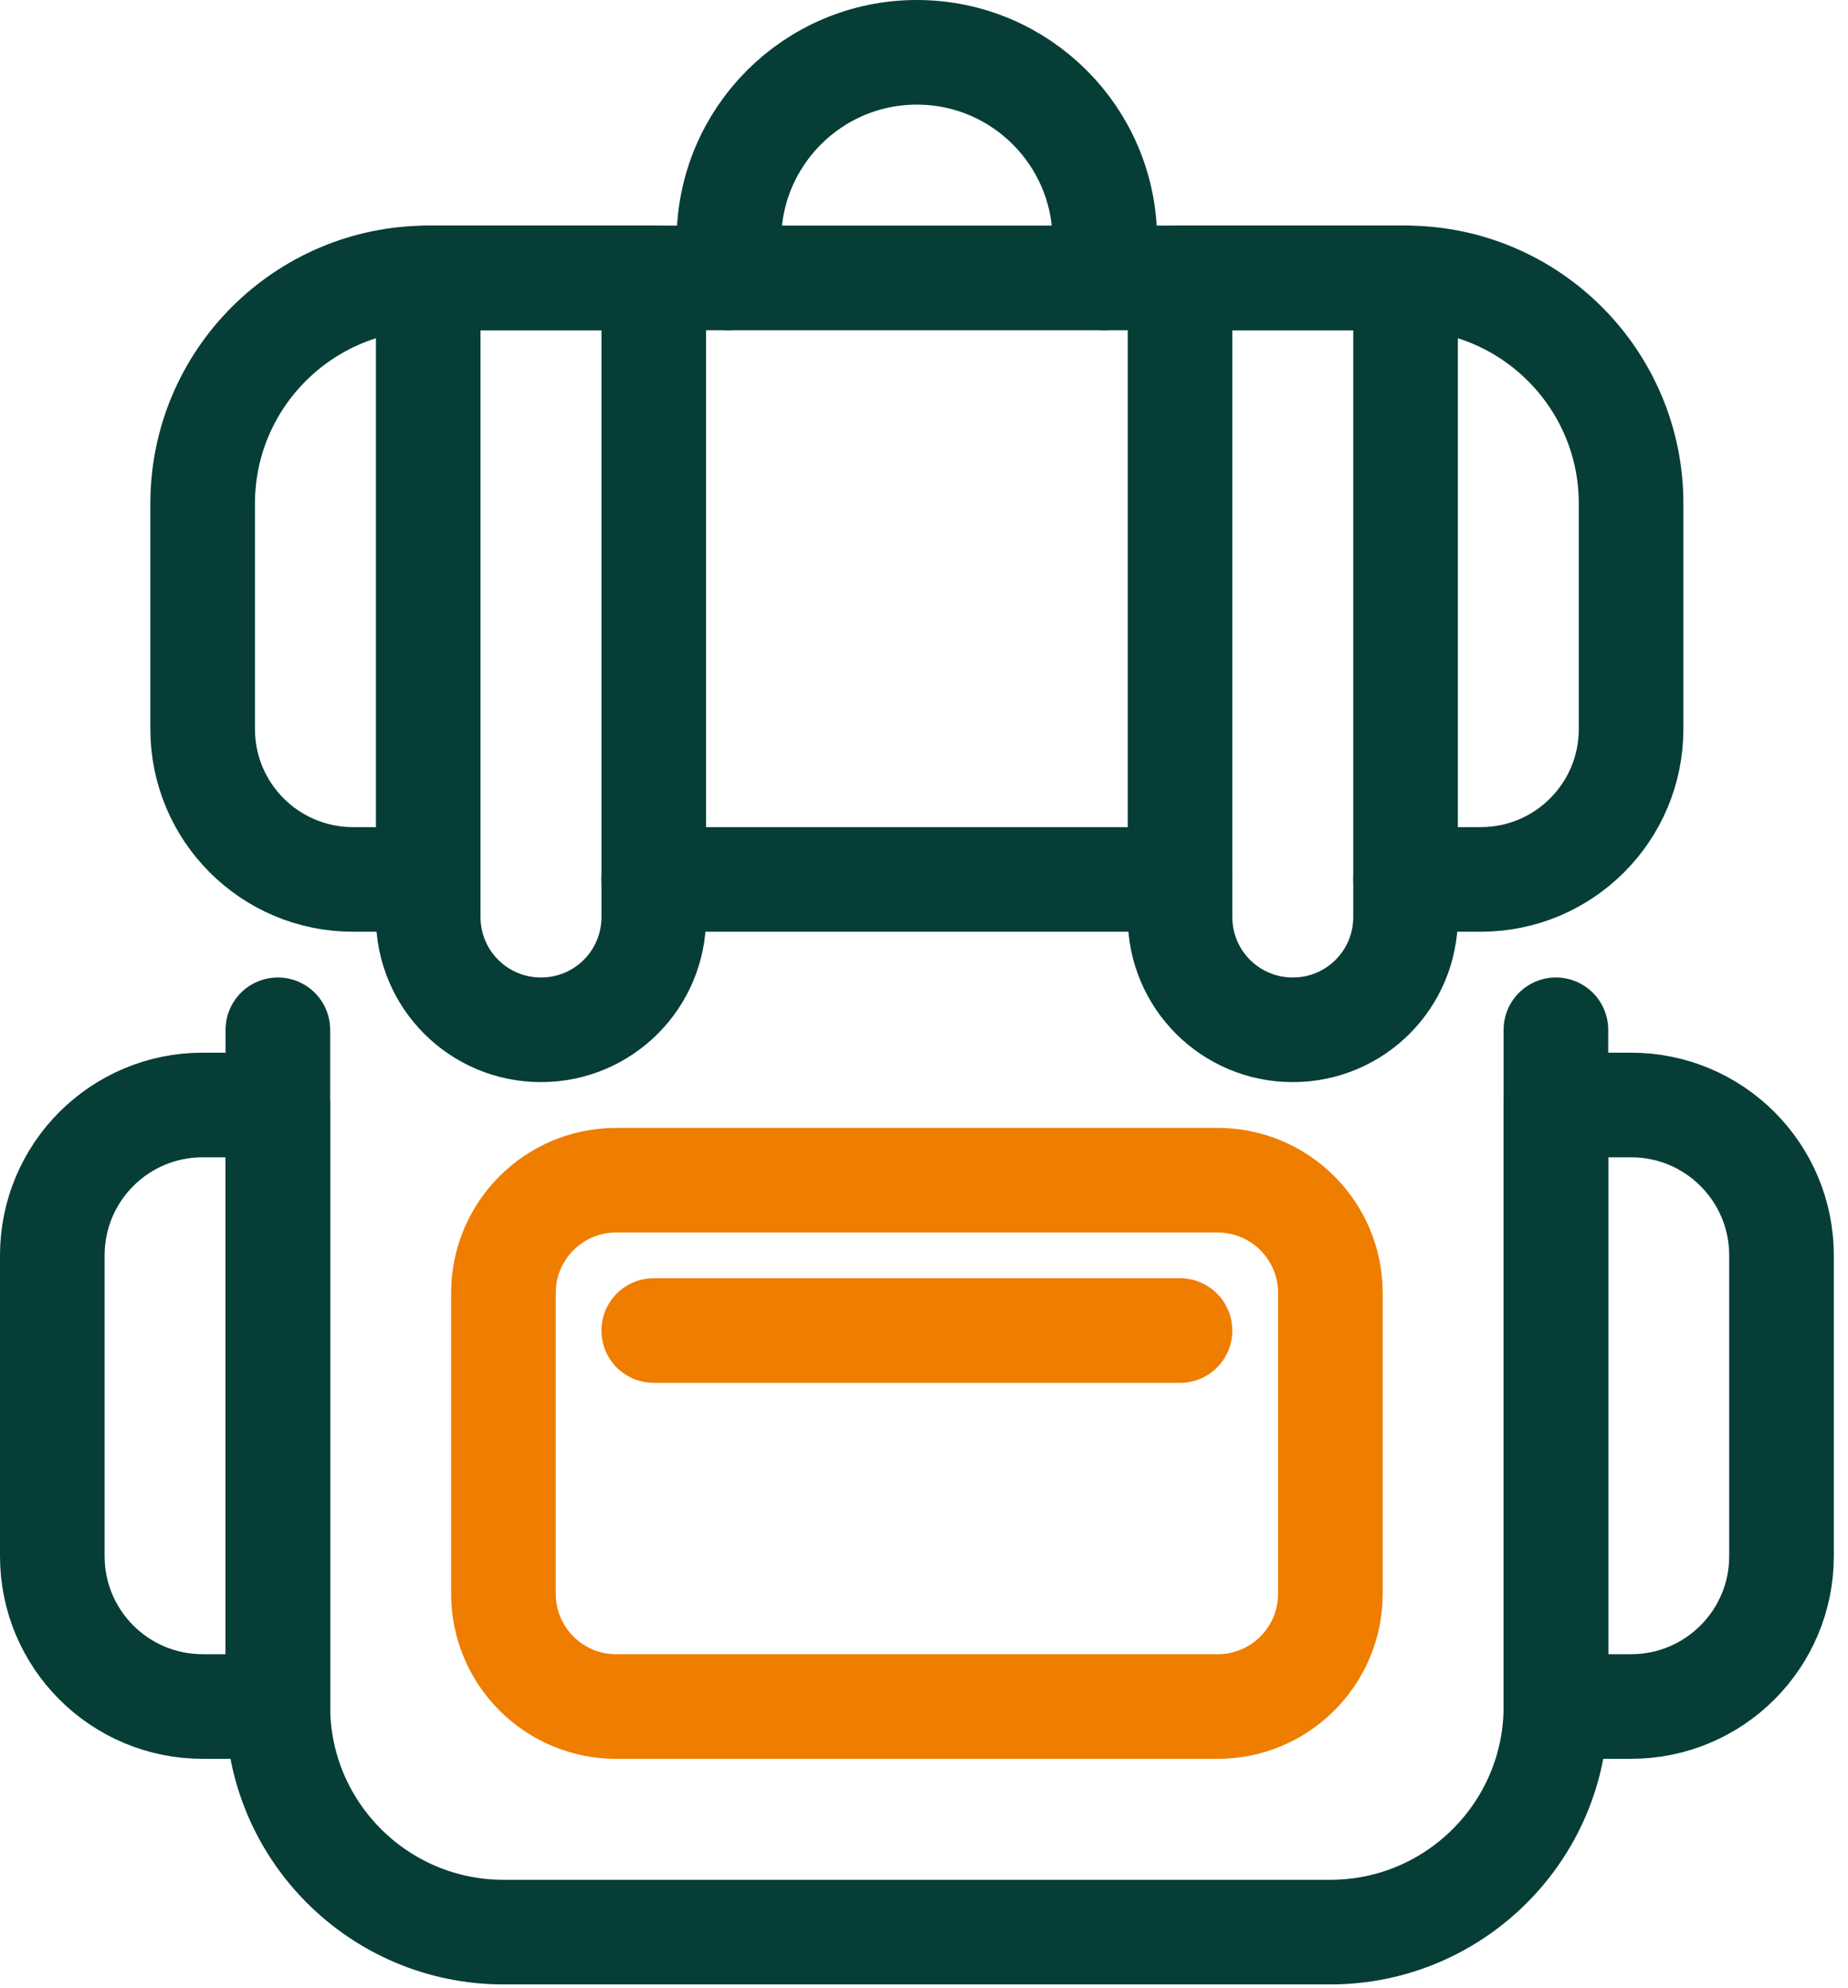 <svg width="53" height="57" viewBox="0 0 53 57" fill="none" xmlns="http://www.w3.org/2000/svg">
<path d="M12.281 25.218H10.125C7.742 25.218 5.812 23.288 5.812 20.905V14.437C5.812 10.868 8.713 7.969 12.281 7.969H40.311C43.879 7.969 46.779 10.868 46.779 14.437V20.905C46.779 23.288 44.85 25.218 42.467 25.218H40.311" stroke="#063D37" stroke-width="3" stroke-linecap="round" stroke-linejoin="round"/>
<path d="M7.969 29.53V48.935C7.969 52.504 10.869 55.404 14.437 55.404H38.155C41.723 55.404 44.623 52.504 44.623 48.935V29.53" stroke="#063D37" stroke-width="3" stroke-linecap="round" stroke-linejoin="round"/>
<path d="M20.905 7.968V6.89C20.905 3.915 23.32 1.5 26.296 1.5C29.271 1.5 31.686 3.915 31.686 6.89V7.968" stroke="#063D37" stroke-width="3" stroke-linecap="round" stroke-linejoin="round"/>
<path d="M15.515 29.53C13.726 29.53 12.281 28.085 12.281 26.296V7.969H18.75V26.296C18.75 28.085 17.305 29.53 15.515 29.53Z" stroke="#063D37" stroke-width="3" stroke-linecap="round" stroke-linejoin="round"/>
<path d="M37.077 29.53C35.287 29.53 33.843 28.085 33.843 26.296V7.969H40.311V26.296C40.311 28.085 38.867 29.53 37.077 29.53Z" stroke="#063D37" stroke-width="3" stroke-linecap="round" stroke-linejoin="round"/>
<path d="M34.921 33.843H17.672C15.886 33.843 14.438 35.291 14.438 37.077V45.701C14.438 47.488 15.886 48.936 17.672 48.936H34.921C36.707 48.936 38.155 47.488 38.155 45.701V37.077C38.155 35.291 36.707 33.843 34.921 33.843Z" stroke="#EF7D00" stroke-width="3" stroke-linecap="round" stroke-linejoin="round"/>
<path d="M44.624 48.935V31.686H46.78C49.163 31.686 51.093 33.616 51.093 35.998V44.623C51.093 47.005 49.163 48.935 46.78 48.935H44.624Z" stroke="#063D37" stroke-width="3" stroke-linecap="round" stroke-linejoin="round"/>
<path d="M1.5 44.623L1.5 35.998C1.5 33.616 3.43 31.686 5.812 31.686H7.968L7.968 48.935H5.812C3.43 48.935 1.5 47.005 1.5 44.623Z" stroke="#063D37" stroke-width="3" stroke-linecap="round" stroke-linejoin="round"/>
<path d="M18.749 38.154H33.842" stroke="#EF7D00" stroke-width="3" stroke-linecap="round" stroke-linejoin="round"/>
<path d="M33.842 25.218H18.749" stroke="#063D37" stroke-width="3" stroke-linecap="round" stroke-linejoin="round"/>
</svg>
